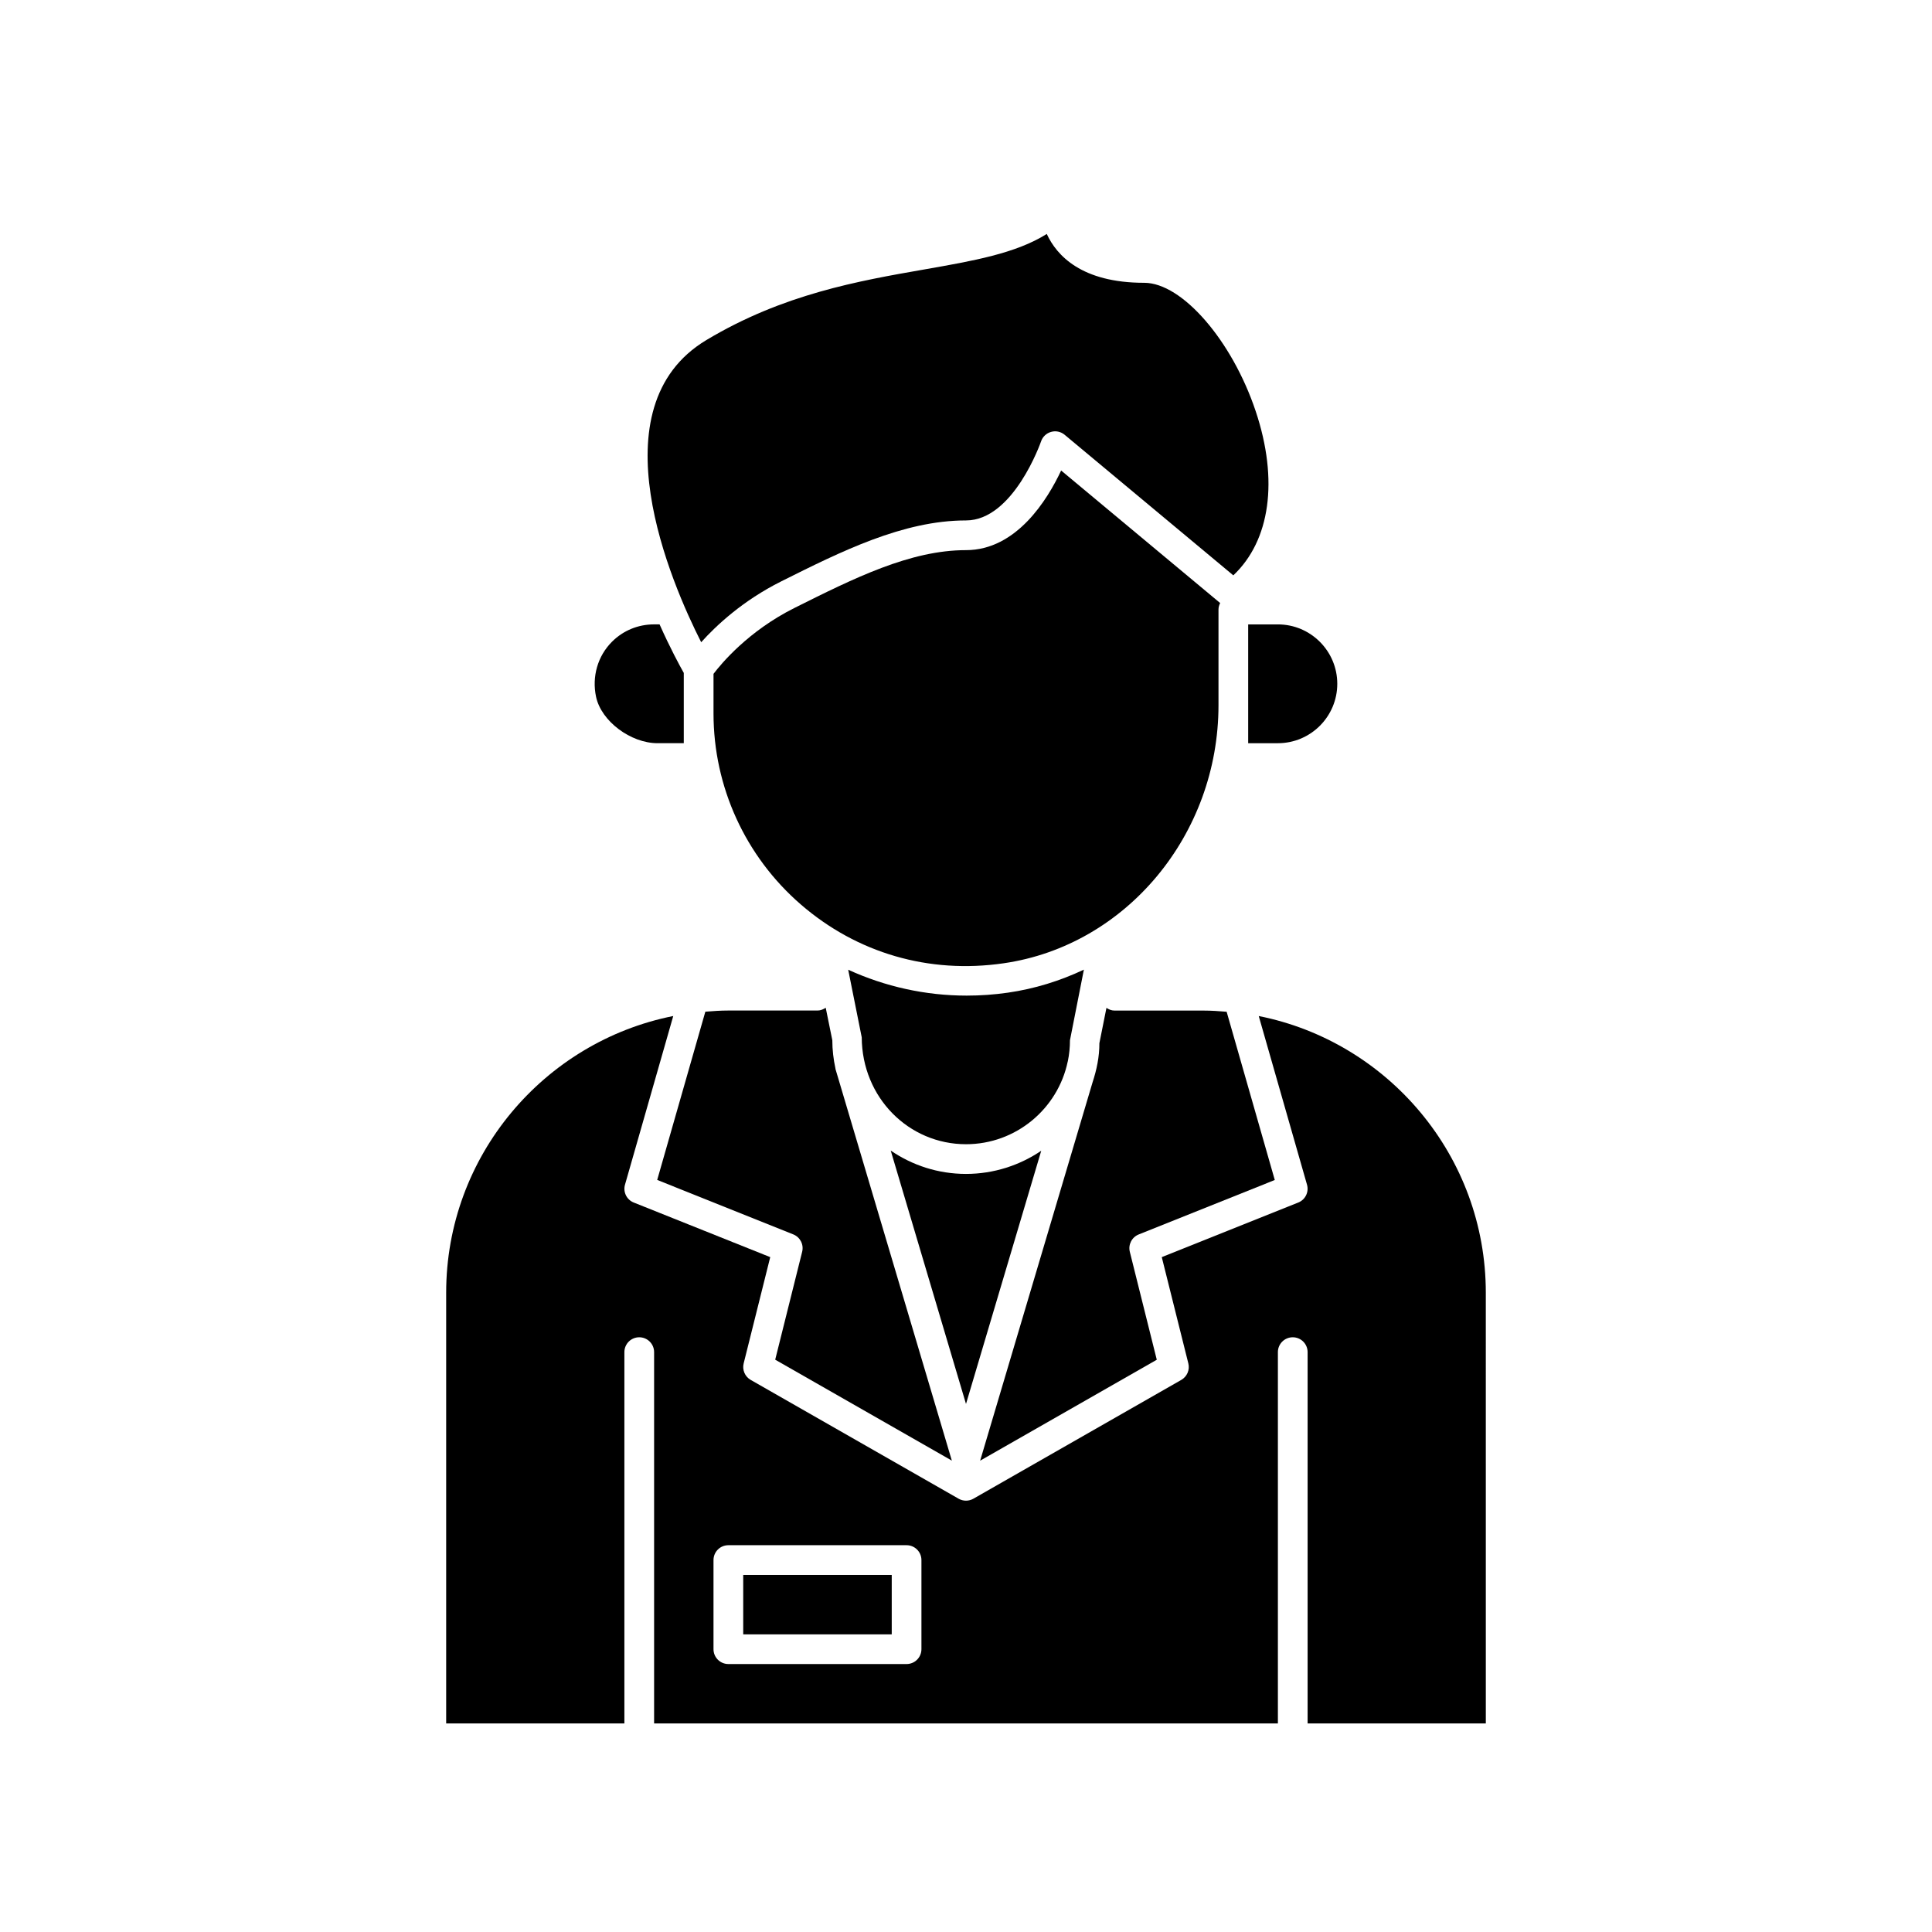 <?xml version="1.0" encoding="UTF-8"?>
<!-- Uploaded to: SVG Repo, www.svgrepo.com, Generator: SVG Repo Mixer Tools -->
<svg fill="#000000" width="800px" height="800px" version="1.1" viewBox="144 144 512 512" xmlns="http://www.w3.org/2000/svg">
 <g>
  <path d="m340.96 561.38h39.359v15.742h-39.359z"/>
  <path d="m490.37 457.95c0.559 1.945-0.445 3.988-2.32 4.734l-36.168 14.469 7.039 28.16c0.43 1.707-0.336 3.496-1.863 4.375l-55.105 31.488c-0.605 0.348-1.281 0.516-1.953 0.516s-1.348-0.168-1.953-0.516l-55.105-31.488c-1.531-0.875-2.293-2.668-1.863-4.375l7.039-28.16-36.168-14.469c-1.875-0.746-2.879-2.789-2.32-4.734l12.789-44.695c-34.27 6.82-60.18 37.098-60.18 73.332v114.14h47.23v-98.398c0-2.176 1.762-3.938 3.938-3.938s3.938 1.762 3.938 3.938v98.398h165.31v-98.398c0-2.176 1.762-3.938 3.938-3.938s3.938 1.762 3.938 3.938v98.398h47.23l-0.004-114.14c0-36.234-25.914-66.516-60.176-73.328zm-102.18 123.1c0 2.176-1.762 3.938-3.938 3.938h-47.23c-2.176 0-3.938-1.762-3.938-3.938v-23.617c0-2.176 1.762-3.938 3.938-3.938h47.23c2.176 0 3.938 1.762 3.938 3.938z"/>
  <path d="m400 447.23c13.254 0 24.344-9.414 26.957-21.902l0.035-0.113c0.367-1.789 0.559-3.641 0.559-5.535l3.688-18.715c-6.289 2.973-13.043 5.082-20.16 6.106-3.637 0.523-7.281 0.777-10.902 0.777-10.914 0-21.609-2.379-31.395-6.859l3.586 17.922c0.078 15.957 12.441 28.32 27.633 28.32z"/>
  <path d="m409.96 399.28c32.469-4.676 56.953-34.082 56.953-68.406v-25.336c0-0.629 0.18-1.199 0.441-1.727l-42.141-35.121c-3.606 7.688-11.816 21.102-25.211 21.102-14.812 0-29.703 7.449-45.473 15.328-12.223 6.109-19.402 14.77-21.441 17.457v10.512c0 19.418 8.426 37.859 23.121 50.59 14.891 12.902 33.957 18.477 53.75 15.602z"/>
  <path d="m337.02 411.8c-2.059 0-4.082 0.145-6.098 0.309l-12.758 44.586 36.059 14.43c1.828 0.73 2.836 2.699 2.356 4.606l-7.144 28.598 46.855 26.773c-0.012-0.039-0.055-0.055-0.066-0.098l-30.816-103.71c-0.016-0.059 0-0.117-0.016-0.172-0.52-2.406-0.82-4.891-0.82-7.445l-1.75-8.621c-0.633 0.434-1.359 0.746-2.188 0.746z"/>
  <path d="m325.21 322.33c-1.094-1.938-3.606-6.559-6.414-12.859l-1.457-0.004c-4.223 0-8.188 1.629-11.152 4.598-3.781 3.773-5.363 9.227-4.227 14.582 1.355 6.445 9.137 12.309 16.316 12.309h6.934z"/>
  <path d="m400 455.1c-7.398 0-14.262-2.293-19.949-6.188l19.949 67.148 19.938-67.098c-5.684 3.848-12.547 6.137-19.938 6.137z"/>
  <path d="m351.01 298.08c15.887-7.941 32.316-16.16 48.992-16.16 12.559 0 19.812-20.719 19.883-20.926 0.41-1.23 1.402-2.184 2.656-2.535 1.258-0.367 2.598-0.07 3.598 0.762l44.703 37.254c9.777-9.234 12.031-25.199 5.945-43.457-6.266-18.789-19.523-34.074-29.555-34.074-16.613 0-23.207-7.25-25.828-12.945-8.223 5.172-19.574 7.148-32.344 9.387-17.617 3.074-37.582 6.566-57.879 18.742-29.641 17.781-9.246 64.527-1.359 80.066 3.992-4.445 11.039-11.039 21.188-16.113z"/>
  <path d="m474.78 330.87v10.086h7.871c8.684 0 15.742-7.066 15.742-15.742 0-8.68-7.062-15.742-15.742-15.742h-7.871z"/>
  <path d="m433.55 430.79-29.781 100.23c-0.012 0.039-0.055 0.059-0.066 0.098l46.855-26.773-7.144-28.598c-0.48-1.906 0.527-3.875 2.356-4.606l36.059-14.43-12.758-44.586c-2.016-0.164-4.039-0.312-6.094-0.312h-23.617c-0.809 0-1.516-0.301-2.141-0.719l-1.871 9.359c0.012 3.606-0.719 7.039-1.797 10.34z"/>
 </g>
</svg>